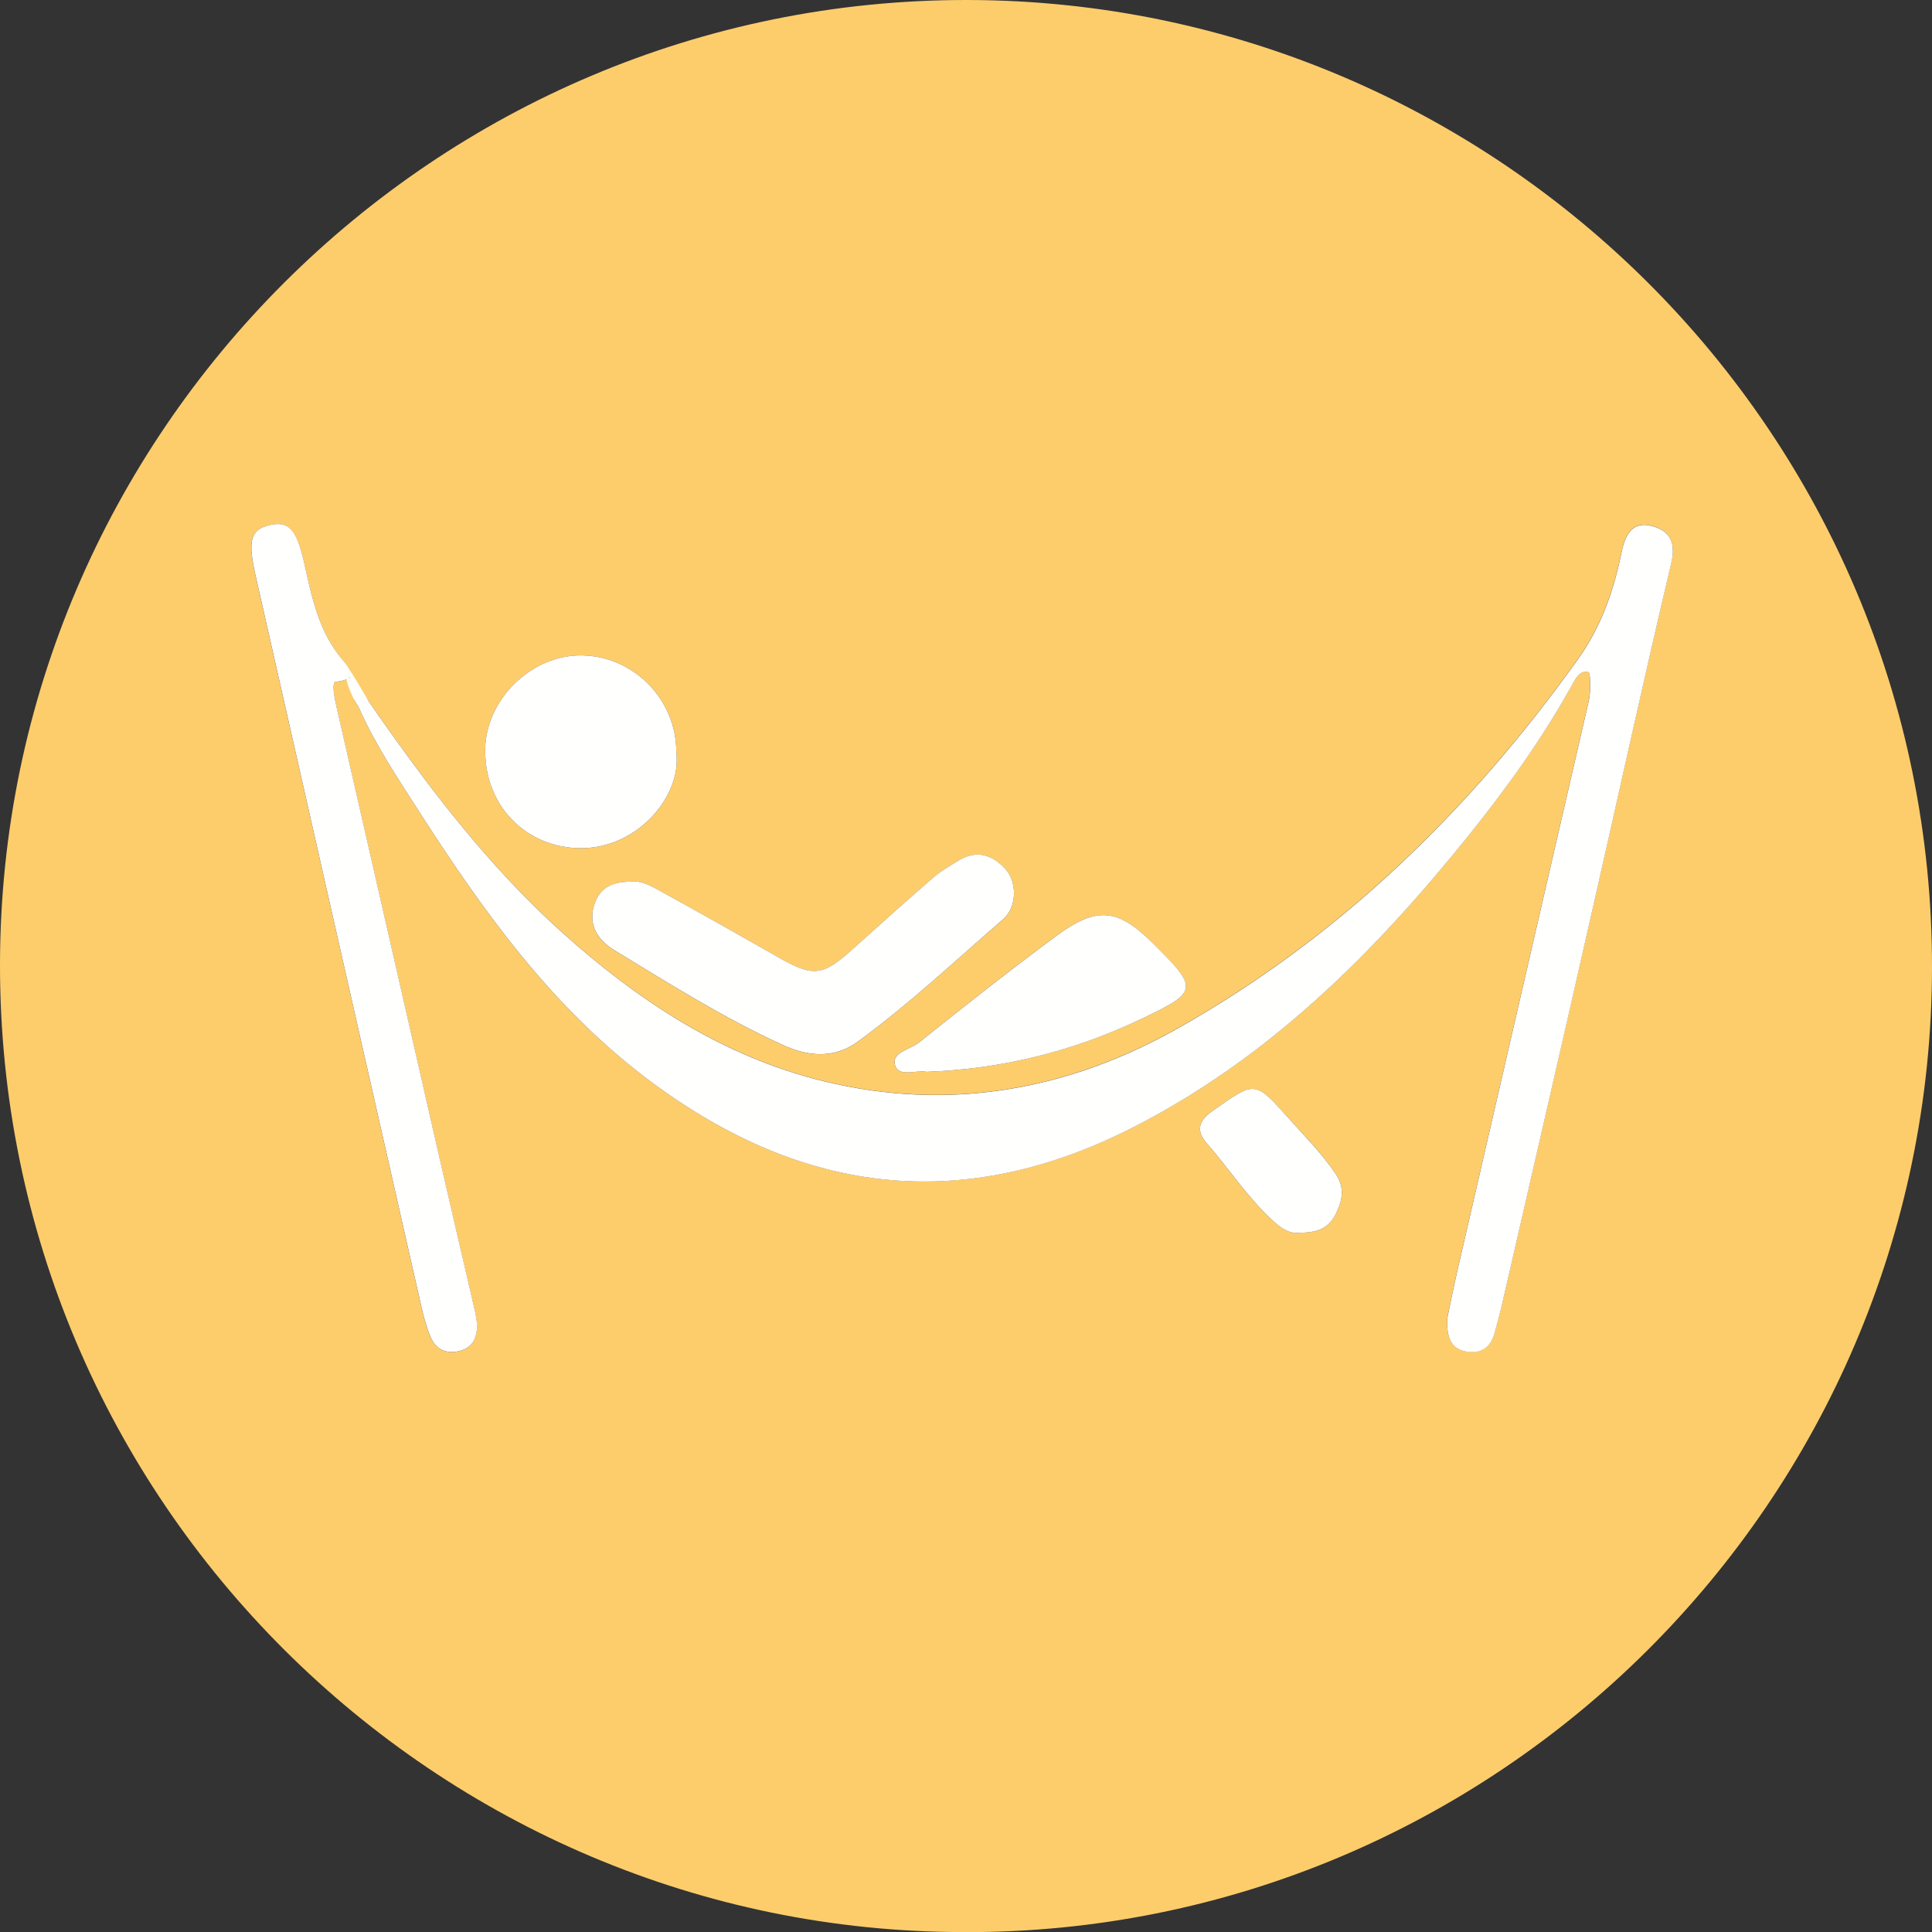 <svg xmlns="http://www.w3.org/2000/svg" id="Livello_2" data-name="Livello 2" viewBox="0 0 290.3 290.31"><rect x="0" y="0" width="290.3" height="290.31" fill="#333333" stroke="none"/><defs><style>      .cls-1 {        fill: #fffffe;      }      .cls-1, .cls-2 {        stroke-width: 0px;      }      .cls-2 {        fill: #fdcd6c;      }    </style></defs><g id="Livello_1-2" data-name="Livello 1"><g><path class="cls-2" d="M144.85,290.31C65.68,290.33-.1,225.62,0,144.87.1,65.07,65.35-.15,145.45,0c79.52.15,144.99,64.96,144.85,145.47-.14,80.14-65.58,145.09-145.44,144.85ZM217.47,198.07c-.19,3,.65,4.69,3.05,5.03,2.03.28,3.45-.72,4.02-2.73.43-1.52.84-3.06,1.19-4.6,4.39-19.1,8.78-38.19,13.13-57.3,4.08-17.95,8-35.94,12.25-53.85.73-3.06-.16-4.77-2.68-5.54-2.98-.9-4.18.97-4.76,3.77-1.2,5.81-3.01,11.2-6.64,16.28-16.18,22.6-35.65,41.56-59.88,55.27-16.64,9.42-34.52,12.64-53.33,8.06-15.21-3.71-27.95-12.11-39.41-22.41-11.28-10.13-20.36-22.21-28.98-34.62-.43-.62-1.08-1.56-1.81-1.15-.99.55,0,1.38.27,2,2.49,5.64,5.93,10.75,9.24,15.91,9.45,14.74,19.63,28.9,33.76,39.65,22.72,17.3,46.85,20.89,72.9,7.77,20.71-10.43,36.62-26.33,50.89-44.1,5.83-7.26,11.27-14.84,15.77-23.04.47-.86,1.13-1.78,2.2-1.49.28.07.28,1.45.28,2.23,0,.79-.1,1.59-.27,2.36-6.58,28.55-13.17,57.09-19.75,85.63-.58,2.51-1.07,5.04-1.45,6.86ZM71.65,198.74c-.07-.42-.13-1.01-.26-1.59-1.74-7.51-3.5-15.02-5.22-22.54-5.2-22.76-10.38-45.52-15.59-68.28-.31-1.37-.81-3.82-.13-3.88,3.71-.34,1.81-2.34.98-3.33-3.62-4.3-4.59-9.54-5.79-14.75-1.14-4.96-2.32-6.12-5.22-5.44-2.75.64-3.22,2.28-2.07,7.38,8.31,36.66,16.61,73.32,24.94,109.98.35,1.54.76,3.09,1.36,4.54.79,1.89,2.37,2.69,4.36,2.18,2.06-.52,2.78-2.06,2.63-4.26ZM94.64,132.48c-2.48.08-4.37.74-5.27,3.24-1.2,3.32.6,5.65,2.93,7.06,8.29,5.05,16.52,10.24,25.37,14.27,3.73,1.7,7.64,2.1,11.27-.56,7.68-5.63,14.6-12.17,21.8-18.37,2.13-1.84,2.09-5.62.3-7.57-1.92-2.08-4.24-2.89-6.9-1.3-1.36.81-2.75,1.62-3.94,2.65-4.05,3.5-8.03,7.07-12.01,10.66-4.65,4.19-6,4.3-11.55,1.12-5.67-3.26-11.38-6.46-17.11-9.61-1.54-.85-3.11-1.84-4.89-1.58ZM101.62,113.08c.07-7.87-6.32-14.46-14.15-14.6-7.65-.13-14.62,6.69-14.57,14.41.06,8.53,6.42,14.49,14.28,14.56,8.64.08,15.26-7.86,14.44-14.37ZM139.22,161.05c11.27-.42,21.93-3.06,32.07-7.86,8.83-4.18,8.9-4.57,1.86-11.53-5.23-5.17-8.38-5.52-14.5-.99-6.99,5.18-13.82,10.57-20.61,16-1.3,1.04-4.13,1.43-3.56,3.38.55,1.87,3.12.68,4.73,1ZM195.21,185.23c2.48-.01,4.38-.48,5.53-2.87,1.03-2.14,1.34-3.93-.09-6.05-2-2.97-4.49-5.47-6.86-8.11-5.29-5.92-5.14-5.83-11.59-1.28-2.26,1.59-2.4,3.1-.92,4.8,3.35,3.86,6.15,8.2,9.96,11.68,1.21,1.11,2.43,2.01,3.97,1.83Z"></path><path class="cls-1" d="M217.47,198.07c.38-1.83.88-4.36,1.45-6.86,6.58-28.55,13.17-57.09,19.75-85.63.18-.77.27-1.57.27-2.36,0-.78,0-2.15-.28-2.23-1.07-.29-1.73.62-2.2,1.49-4.5,8.2-9.94,15.78-15.77,23.04-14.28,17.77-30.18,33.66-50.89,44.1-26.05,13.12-50.18,9.53-72.9-7.77-14.13-10.76-24.3-24.91-33.76-39.65-3.31-5.16-6.75-10.27-9.24-15.91-.14-.31-.45-.67-.61-1.02-2.19-4.31-1.12-5.18.34-.97-4.3-9.7,1.39.53,1.81,1.15,8.62,12.41,17.7,24.48,28.98,34.62,11.47,10.3,24.2,18.71,39.41,22.41,18.81,4.58,36.69,1.36,53.33-8.06,24.23-13.71,43.7-32.67,59.88-55.27,3.63-5.07,5.45-10.47,6.64-16.28.58-2.8,1.78-4.67,4.76-3.77,2.52.76,3.4,2.47,2.68,5.54-4.25,17.91-8.16,35.9-12.25,53.85-4.34,19.11-8.74,38.2-13.13,57.3-.35,1.54-.76,3.08-1.19,4.6-.57,2.02-1.99,3.02-4.02,2.73-2.41-.34-3.24-2.03-3.05-5.03Z"></path><path class="cls-1" d="M71.65,198.74c.15,2.2-.57,3.74-2.63,4.26-2,.51-3.58-.28-4.36-2.18-.6-1.45-1.01-3-1.36-4.54-8.33-36.66-16.64-73.32-24.94-109.98-1.15-5.1-.68-6.73,2.07-7.38,2.9-.68,4.08.48,5.22,5.44,1.19,5.21,2.16,10.46,5.79,14.75.55.65,1.56,1.74,1.13,2.5-.22.4-.83.71-2.11.83-.68.06-.19,2.51.13,3.88,5.21,22.76,10.39,45.52,15.59,68.28,1.72,7.52,3.49,15.03,5.22,22.54.13.58.19,1.18.26,1.59Z"></path><path class="cls-1" d="M94.64,132.48c1.78-.25,3.35.73,4.89,1.58,5.73,3.15,11.43,6.36,17.11,9.61,5.55,3.19,6.9,3.08,11.55-1.12,3.98-3.58,7.96-7.16,12.01-10.66,1.19-1.03,2.58-1.83,3.94-2.65,2.65-1.58,4.98-.78,6.9,1.3,1.79,1.94,1.83,5.73-.3,7.57-7.19,6.21-14.12,12.75-21.8,18.37-3.63,2.66-7.53,2.26-11.27.56-8.85-4.03-17.08-9.22-25.37-14.27-2.33-1.42-4.12-3.74-2.93-7.06.9-2.5,2.79-3.16,5.27-3.24Z"></path><path class="cls-1" d="M101.62,113.08c.82,6.51-5.8,14.44-14.44,14.37-7.86-.07-14.22-6.03-14.28-14.56-.05-7.72,6.92-14.54,14.57-14.41,7.83.14,14.22,6.73,14.15,14.6Z"></path><path class="cls-1" d="M139.22,161.05c-1.61-.32-4.18.87-4.73-1-.57-1.95,2.26-2.34,3.56-3.38,6.79-5.43,13.62-10.82,20.61-16,6.11-4.53,9.27-4.18,14.5.99,7.04,6.96,6.96,7.35-1.86,11.53-10.14,4.81-20.81,7.44-32.07,7.86Z"></path><path class="cls-1" d="M195.21,185.23c-1.54.18-2.76-.72-3.97-1.83-3.8-3.48-6.6-7.82-9.96-11.68-1.48-1.71-1.34-3.21.92-4.8,6.46-4.55,6.3-4.65,11.59,1.28,2.36,2.64,4.85,5.15,6.86,8.11,1.43,2.12,1.12,3.91.09,6.05-1.15,2.39-3.05,2.86-5.53,2.87Z"></path></g></g></svg>